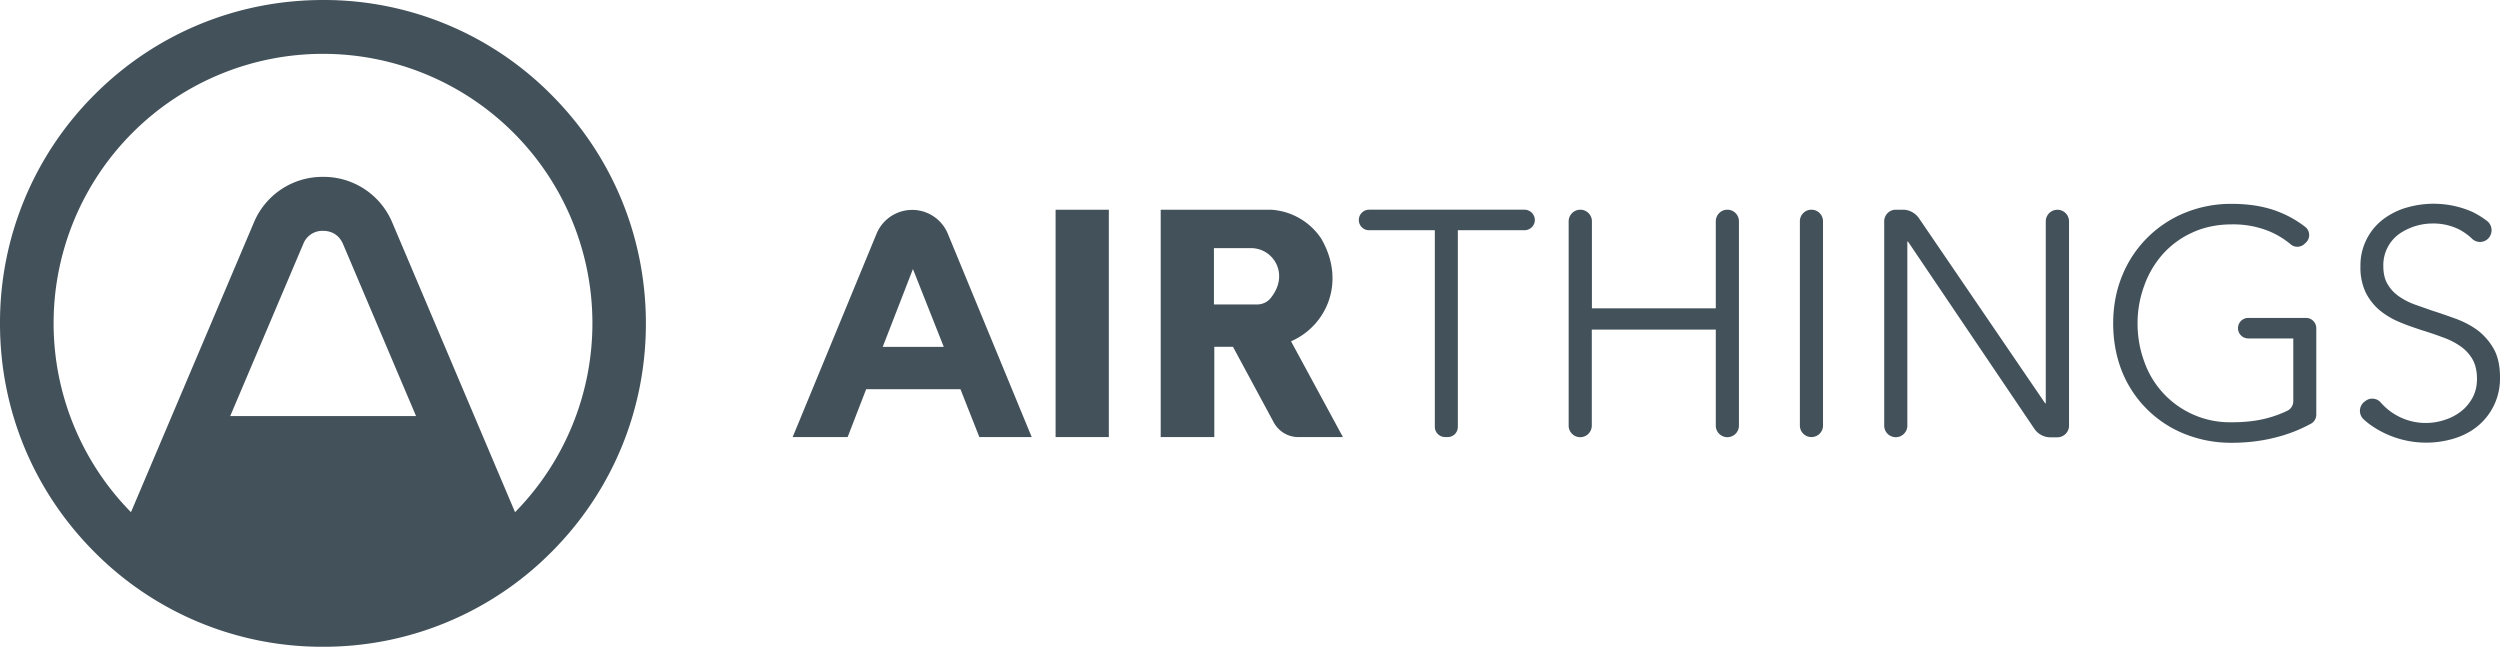 <svg xmlns="http://www.w3.org/2000/svg" width="201" height="52" fill="none"><path fill-rule="evenodd" clip-rule="evenodd" d="M199.97 19.25a.92.92 0 0 1-1.2-.04c-.3-.29-.63-.53-1.01-.74a4.68 4.68 0 0 0-2.25-.5 4.74 4.74 0 0 0-2.62.84 3.1 3.1 0 0 0-1.27 2.59c0 .57.11 1.06.34 1.44.22.38.51.7.89.97.37.26.8.49 1.26.66l1.48.52c.64.2 1.28.43 1.92.66.65.25 1.23.56 1.74.94.5.4.93.89 1.26 1.48.31.57.48 1.3.49 2.17v.16a4.93 4.93 0 0 1-1.87 3.92c-.56.44-1.19.75-1.9.96a7.74 7.74 0 0 1-6.77-1.21 7.77 7.77 0 0 1-.43-.36.93.93 0 0 1 .08-1.42l.07-.05a.9.9 0 0 1 1.23.12 4.8 4.8 0 0 0 5.11 1.41 4.2 4.2 0 0 0 1.3-.66c.4-.3.71-.67.96-1.11.24-.44.37-.95.37-1.54 0-.64-.13-1.17-.37-1.59a3.3 3.3 0 0 0-1-1.06 5.83 5.83 0 0 0-1.41-.7c-.53-.2-1.1-.39-1.68-.57-.6-.2-1.2-.4-1.78-.65a6.34 6.34 0 0 1-1.58-.94 4.5 4.5 0 0 1-1.13-1.44 4.65 4.65 0 0 1-.42-2.09 4.65 4.65 0 0 1 1.91-3.85c.57-.41 1.2-.72 1.88-.9a7.74 7.74 0 0 1 5.22.37c.46.23.85.48 1.2.75a.95.95 0 0 1-.02 1.46ZM185.29 19.6c-.3.3-.79.32-1.11.05a6.8 6.8 0 0 0-1.72-1.05 7.64 7.64 0 0 0-3.02-.56c-1.17 0-2.23.22-3.16.65a7.12 7.12 0 0 0-2.38 1.73 7.68 7.68 0 0 0-1.5 2.54 8.74 8.74 0 0 0-.54 3.05c0 1.06.18 2.08.53 3.04a7.29 7.29 0 0 0 7.05 4.9c1.03 0 1.98-.1 2.84-.33a8.86 8.86 0 0 0 1.63-.6.85.85 0 0 0 .47-.74v-5.07h-3.62a.82.82 0 1 1 0-1.65h4.64c.47 0 .83.38.83.83v6.95c0 .3-.17.6-.44.73-.88.48-1.8.84-2.79 1.09-1.15.3-2.35.44-3.58.44a10 10 0 0 1-3.82-.73 9.03 9.03 0 0 1-5-5.03c-.46-1.17-.7-2.45-.7-3.84 0-1.4.25-2.68.73-3.85a9.16 9.16 0 0 1 5.01-5.03 9.77 9.77 0 0 1 3.79-.73c1.46 0 2.73.22 3.82.66.78.31 1.48.72 2.1 1.2.38.31.42.89.06 1.24l-.12.11ZM164.44 32.43h.04V17.8a.93.93 0 1 1 1.87 0v16.43c0 .5-.42.93-.94.93h-.56c-.52 0-1-.26-1.29-.69L153.4 19.42h-.05v14.8a.93.93 0 1 1-1.86 0V17.79c0-.5.41-.93.93-.93h.58c.5 0 .99.26 1.28.68l10.16 14.9ZM145.64 35.14a.93.93 0 0 1-.93-.93V17.79a.93.93 0 1 1 1.86 0v16.43c0 .5-.41.92-.93.92ZM127.06 16.86c.5 0 .93.41.93.93v7h9.96v-7a.93.93 0 1 1 1.86 0v16.43a.93.93 0 1 1-1.86 0V26.5h-9.97v7.72a.93.93 0 1 1-1.86 0V17.79a.94.94 0 0 1 .94-.93ZM116.39 35.14h-.2a.83.83 0 0 1-.83-.83v-15.8h-5.3a.82.82 0 0 1-.81-.82c0-.46.37-.83.82-.83h12.5c.46 0 .83.38.83.83 0 .46-.38.82-.83.82h-5.36v15.8c0 .47-.36.83-.82.83ZM97.6 24.48v-4.53h2.98c1.82 0 3.13 2.13 1.57 4.03-.26.32-.67.5-1.09.5H97.6Zm6.2 2.96c2.84-1.23 4.45-4.77 2.43-8.25a5.22 5.22 0 0 0-4.08-2.33h-8.83v18.28h4.31v-7.26h1.5l3.29 6.1c.39.7 1.13 1.16 1.95 1.16h3.6l-4.17-7.7ZM84.88 35.14h4.27V16.86h-4.28v18.28ZM70.97 27.89l2.43-6.26 2.48 6.26h-4.91Zm7.77 7.25h4.21L76.2 18.78a3.1 3.1 0 0 0-5.72 0l-6.75 16.36h4.42l1.49-3.85h7.58l1.52 3.85Z" fill="#42515A"></path><path d="m41.41 41.18-9.86-23.26a5.98 5.98 0 0 0-5.57-3.7 5.97 5.97 0 0 0-5.58 3.7l-9.87 23.26a21.66 21.66 0 1 1 30.88 0ZM0 26v.02c0 6.94 2.7 13.46 7.6 18.37A25.77 25.77 0 0 0 25.97 52a25.8 25.8 0 0 0 18.36-7.61c4.9-4.9 7.6-11.44 7.6-18.38 0-6.95-2.7-13.48-7.6-18.39A25.74 25.74 0 0 0 25.98 0C19.04 0 12.5 2.7 7.6 7.61A25.87 25.87 0 0 0 0 26Zm18.51 7.45 5.87-13.83a1.65 1.65 0 0 1 1.6-1.06c.43 0 1.2.14 1.6 1.06l5.87 13.83H18.5Z" fill="#42515A"></path></svg>